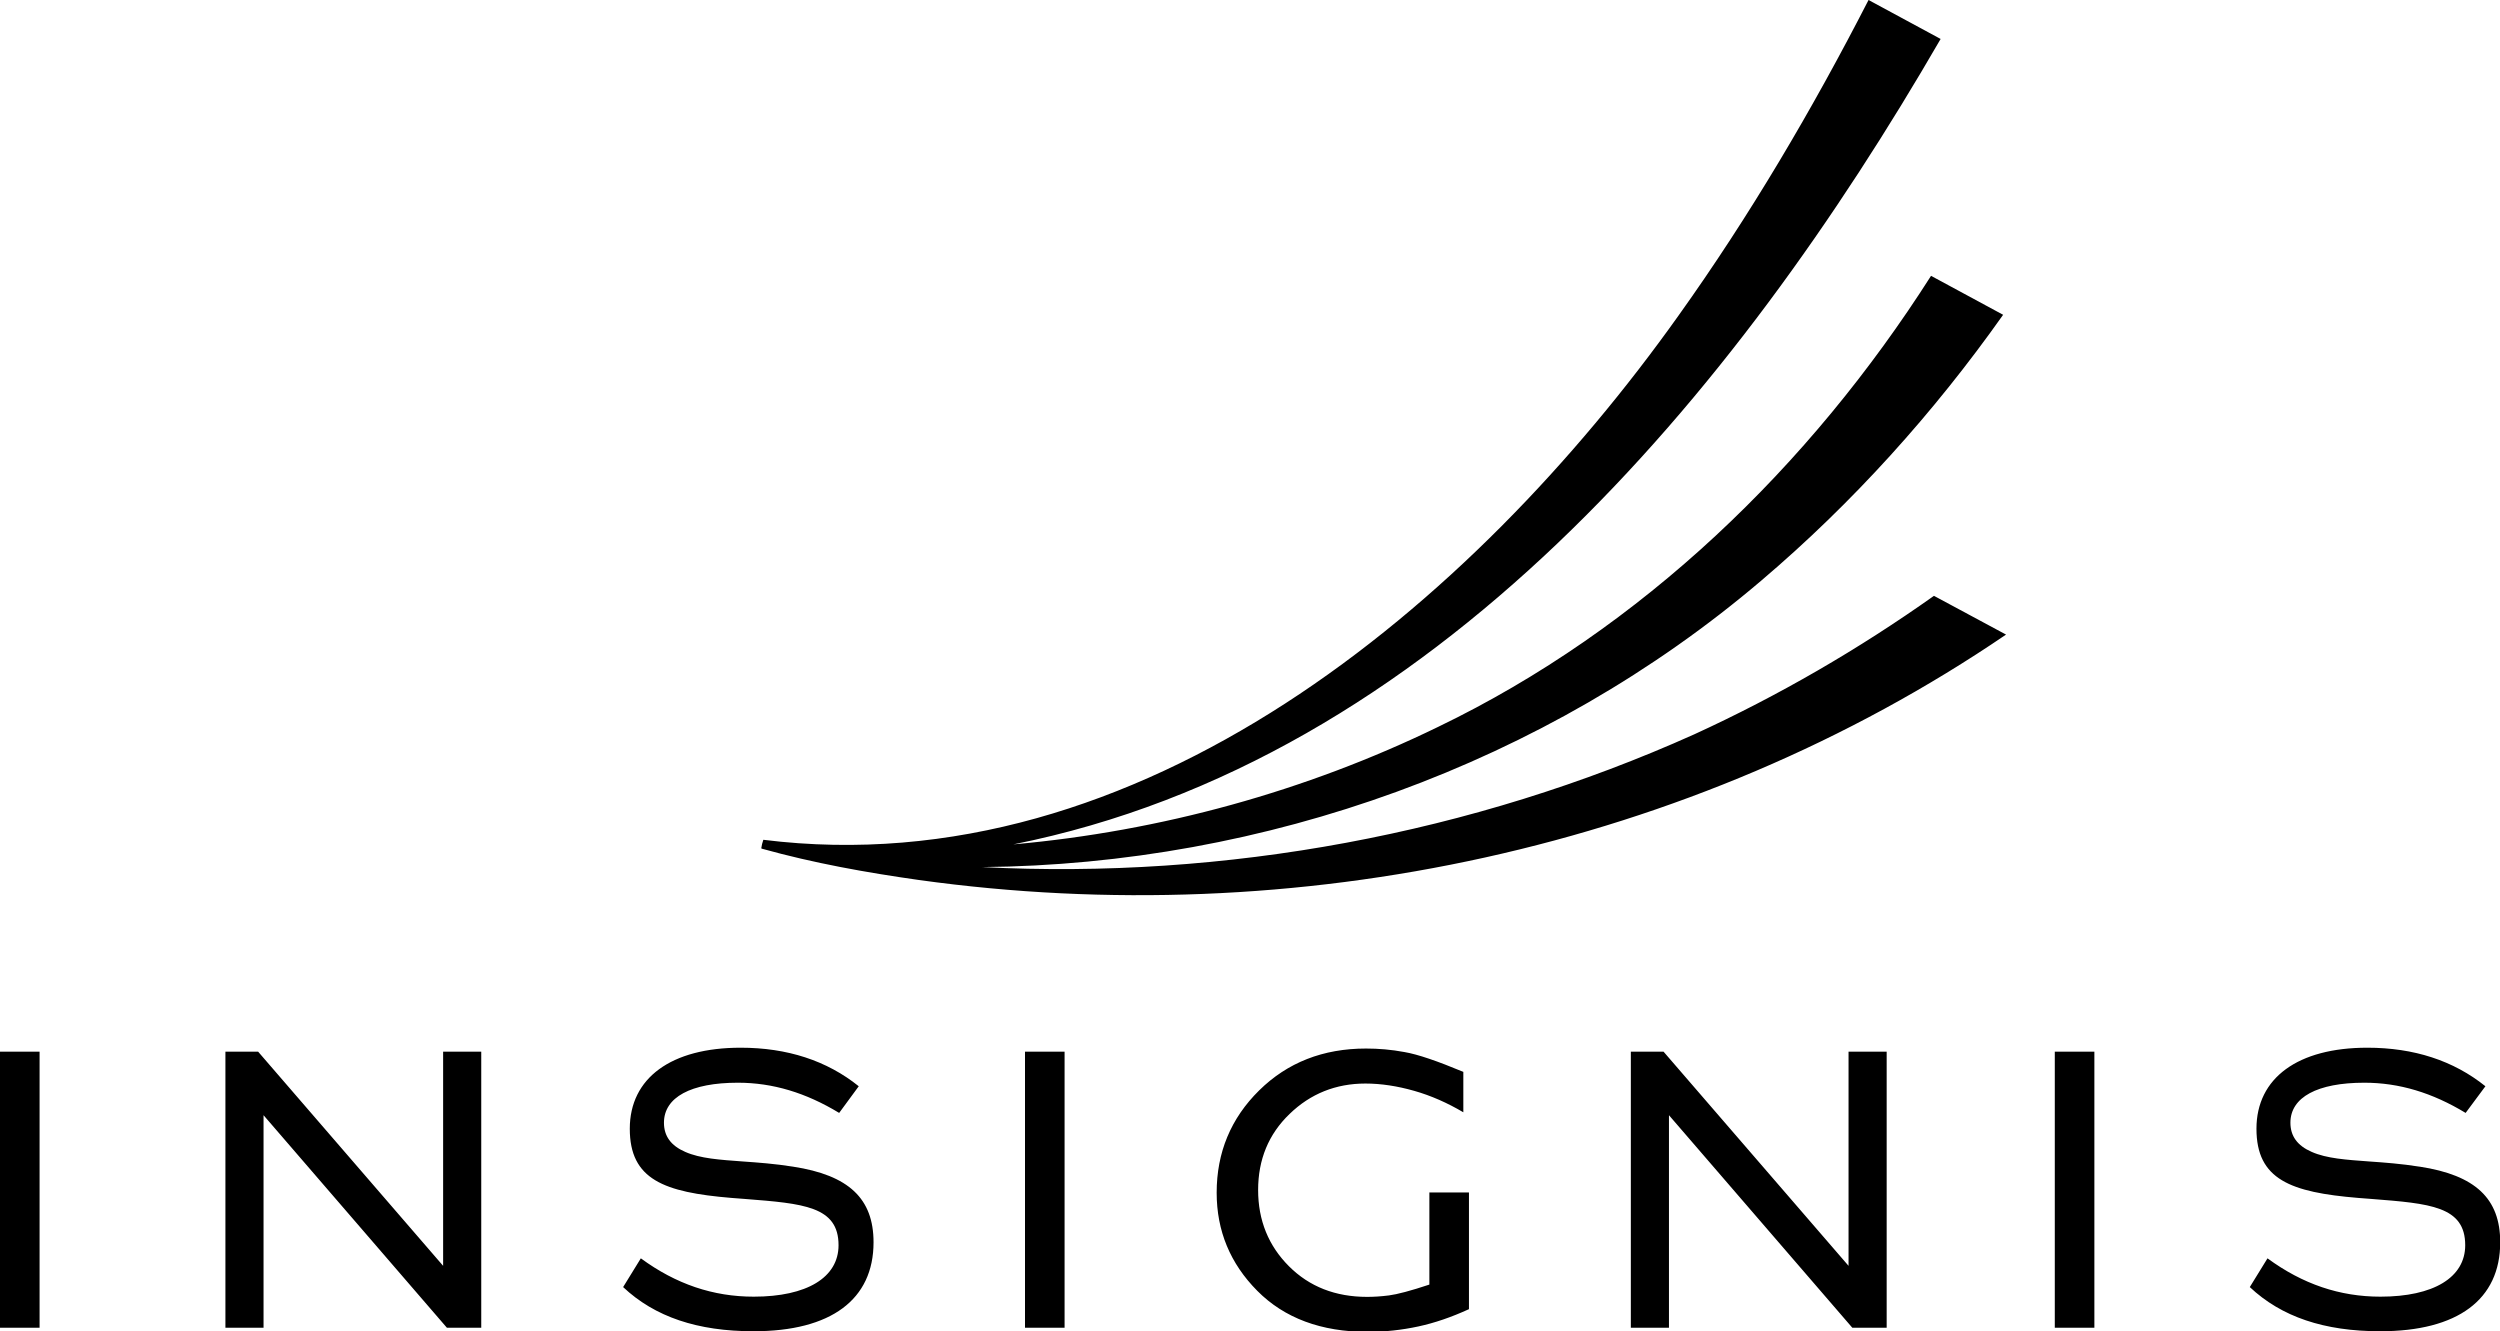 <?xml version="1.0" encoding="UTF-8"?>
<svg id="Layer_2" data-name="Layer 2" xmlns="http://www.w3.org/2000/svg" viewBox="0 0 120 63.91">
  <g id="sliderPattern">
    <path d="M38.07,56c-.88-.14-1.7-.2-2.42-.25-1.09-.08-2.04-.14-2.76-.46-.69-.3-1.02-.76-1.02-1.4,0-1.22,1.29-1.92,3.55-1.92,1.67,0,3.26.48,4.86,1.45l.94-1.28c-1.53-1.23-3.43-1.85-5.67-1.85-3.33,0-5.32,1.45-5.32,3.89s1.64,3.05,4.88,3.32l.65.05c2.8.22,4.49.35,4.49,2.22,0,1.55-1.52,2.47-4.07,2.47-1.95,0-3.73-.6-5.42-1.84l-.85,1.38c1.52,1.43,3.57,2.12,6.26,2.12h0c3.72,0,5.76-1.52,5.76-4.27,0-2.1-1.19-3.22-3.86-3.63ZM116.14,56c-.88-.14-1.7-.2-2.42-.25-1.09-.08-2.04-.14-2.76-.46-.69-.3-1.02-.76-1.02-1.4,0-1.22,1.29-1.92,3.55-1.92,1.67,0,3.26.48,4.86,1.45l.95-1.28c-1.53-1.23-3.43-1.85-5.67-1.85-3.33,0-5.32,1.45-5.32,3.89s1.64,3.05,4.88,3.32l.65.05c2.8.22,4.49.35,4.49,2.22,0,1.55-1.52,2.47-4.07,2.47-1.95,0-3.73-.6-5.42-1.84l-.85,1.38c1.52,1.43,3.57,2.12,6.26,2.12h0c3.72,0,5.76-1.52,5.76-4.27,0-2.1-1.19-3.22-3.86-3.63ZM0,63.73h1.9v-13.25H0v13.25ZM21.27,60.76l-8.88-10.28h-1.57v13.25h1.83v-10.2l8.8,10.2h1.65v-13.25h-1.83v10.28ZM49.2,63.73h1.9v-13.25h-1.9v13.25ZM68.61,57.23v4.43c-.9.3-1.55.47-1.94.52-.39.05-.74.07-1.05.07-1.52,0-2.77-.49-3.75-1.47-.98-.98-1.48-2.2-1.48-3.66s.5-2.68,1.51-3.65c1-.97,2.22-1.46,3.64-1.46.75,0,1.53.12,2.34.35.81.23,1.6.58,2.36,1.03v-1.94c-1.25-.52-2.18-.84-2.82-.95-.64-.12-1.25-.17-1.85-.17-2.06,0-3.77.67-5.13,2.01-1.36,1.34-2.04,2.98-2.04,4.91,0,1.83.65,3.4,1.95,4.71,1.3,1.31,3.07,1.97,5.3,1.97.83,0,1.64-.09,2.43-.26.79-.17,1.6-.45,2.43-.83v-5.6h-1.91ZM88.73,60.76l-8.88-10.28h-1.57v13.25h1.83v-10.2l8.8,10.2h1.65v-13.25h-1.83v10.28ZM98.63,63.73h1.9v-13.25h-1.9v13.25ZM92.83,28.6c-3.61,2.56-7.47,4.8-11.51,6.65-10.64,4.78-22.5,6.97-34.18,6.37,13.56-.12,27.05-4.94,37.4-13.75,4.39-3.73,8.28-8.05,11.61-12.76h0s-3.46-1.87-3.46-1.87c-5.81,9.12-13.87,16.93-23.66,21.65-6.35,3.09-13.32,5.01-20.39,5.64,20.15-4.02,34.64-21.6,44.51-38.66l-3.46-1.87c-2.7,5.26-5.7,10.36-9.13,15.16-9.86,13.85-25.84,27.4-43.92,25.15,0,0,0,0,0,0h0s-.03.1-.06.2l-.04.21h0s.03.01.04.02c2.48.69,4.99,1.14,7.53,1.5,18.05,2.51,37.04-1.47,52.18-11.78h0l-3.46-1.86Z"/>
  </g>
</svg>